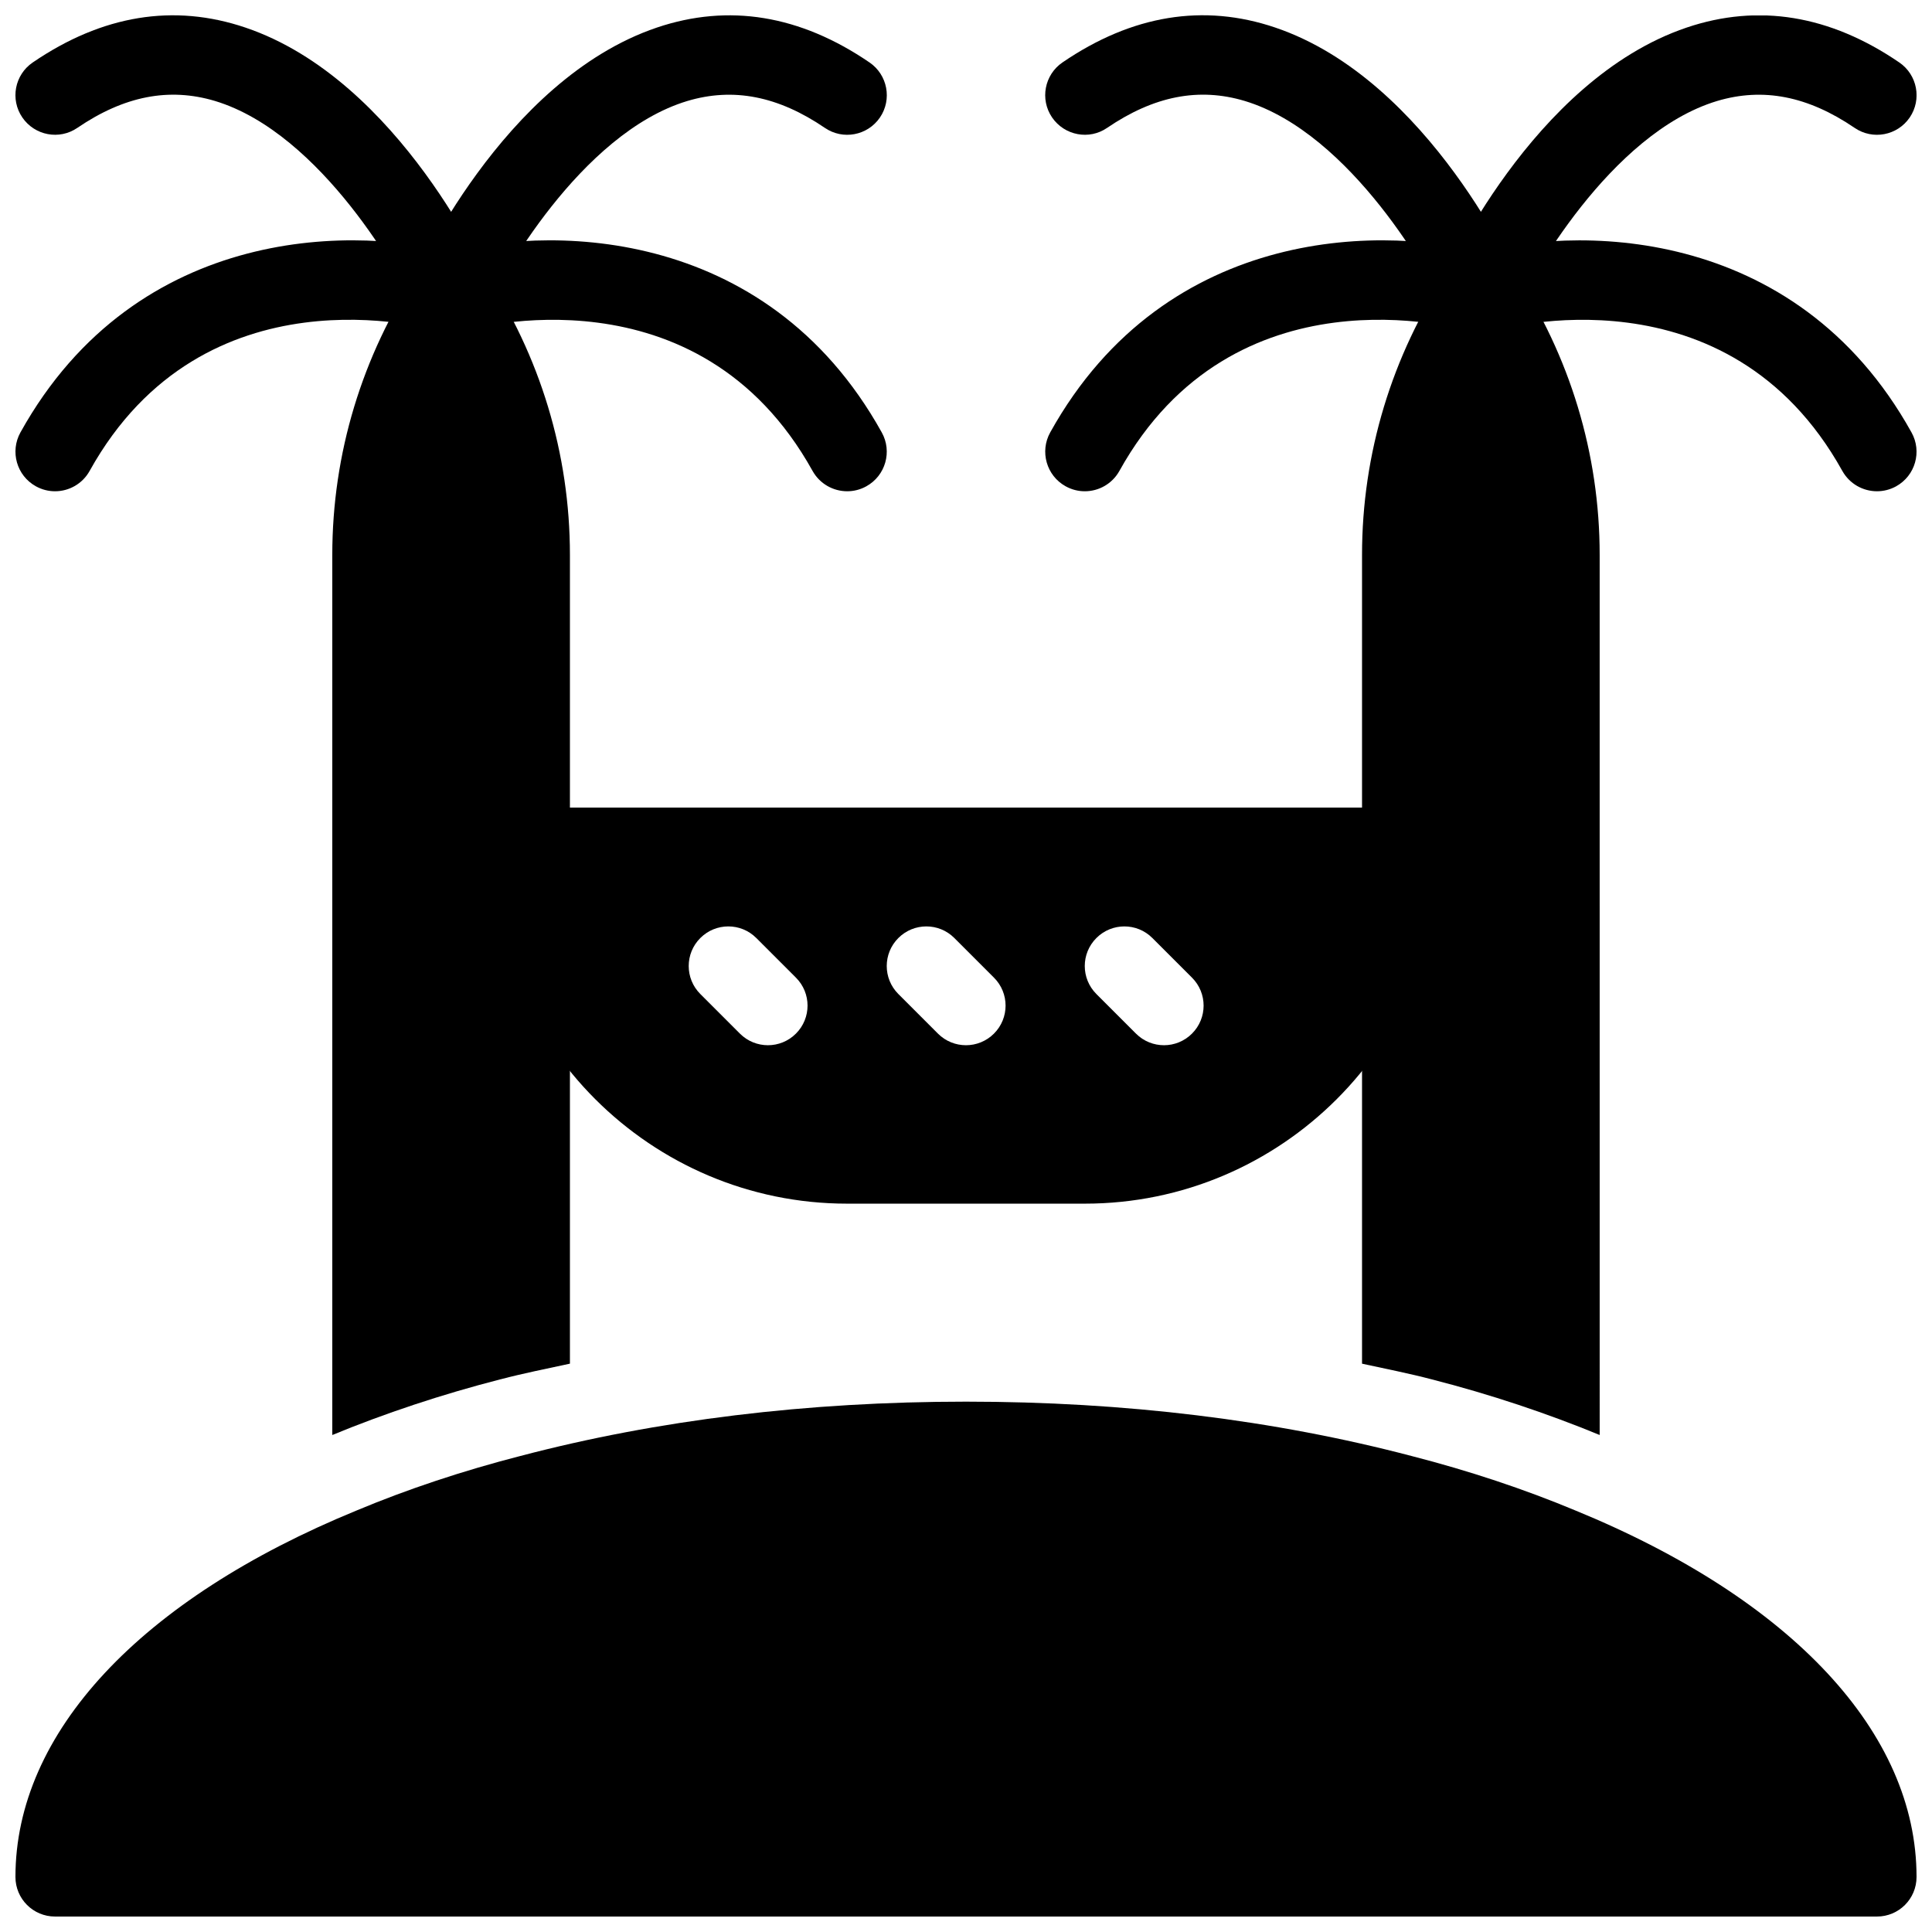 <?xml version="1.0" encoding="UTF-8"?>
<!-- Uploaded to: ICON Repo, www.svgrepo.com, Generator: ICON Repo Mixer Tools -->
<svg width="800px" height="800px" version="1.1" viewBox="144 144 512 512" xmlns="http://www.w3.org/2000/svg">
 <defs>
  <clipPath id="g">
   <path d="m148.09 207h126.91v68h-126.91z"/>
  </clipPath>
  <clipPath id="f">
   <path d="m148.09 148.09h126.91v84.906h-126.91z"/>
  </clipPath>
  <clipPath id="e">
   <path d="m253 148.09h127v84.906h-127z"/>
  </clipPath>
  <clipPath id="d">
   <path d="m420 148.09h127v84.906h-127z"/>
  </clipPath>
  <clipPath id="c">
   <path d="m525 207h126.9v68h-126.9z"/>
  </clipPath>
  <clipPath id="b">
   <path d="m525 148.09h126.9v84.906h-126.9z"/>
  </clipPath>
  <clipPath id="a">
   <path d="m148.09 515h503.81v136.9h-503.81z"/>
  </clipPath>
 </defs>
 <g clip-path="url(#g)">
  <path d="m158.58 274.19c-1.723 0-3.473-0.43-5.082-1.324-5.07-2.812-6.894-9.203-4.082-14.273 30.934-55.66 90.16-55.02 117.14-46.938 5.551 1.668 8.703 7.516 7.043 13.066-1.66 5.543-7.461 8.723-13.035 7.043-2.551-0.734-62.453-17.602-92.805 37.02-1.918 3.457-5.488 5.406-9.184 5.406z"/>
 </g>
 <g clip-path="url(#f)">
  <path d="m263.55 232.21c-4.312 0-8.332-2.676-9.867-6.926-2.898-7.043-24.395-45.973-52.711-54.527-12.176-3.641-24.078-1.312-36.473 7.129-4.766 3.273-11.293 2.047-14.578-2.75-3.277-4.789-2.039-11.316 2.758-14.582 18.398-12.562 37.375-15.672 56.352-9.246 41.027 13.867 64.32 66.598 64.488 67.113 1.828 5.5-1.156 11.441-6.664 13.266-1.102 0.355-2.215 0.523-3.305 0.523z"/>
 </g>
 <path d="m368.52 274.19c-3.695 0-7.262-1.953-9.184-5.394-30.355-54.633-90.266-37.754-92.805-37.02-5.5 1.617-11.379-1.543-13.027-7.082-1.648-5.543 1.492-11.367 7.031-13.035 26.977-8.094 86.234-8.711 117.14 46.938 2.824 5.07 0.996 11.461-4.082 14.273-1.602 0.891-3.356 1.32-5.078 1.32z"/>
 <g clip-path="url(#e)">
  <path d="m263.51 232.04c-1.176 0-2.371-0.211-3.527-0.629-5.32-1.961-8.176-7.621-6.391-12.992 0.168-0.516 23.449-53.234 64.488-67.113 19.008-6.414 37.965-3.316 56.352 9.246 4.785 3.266 6.023 9.793 2.762 14.59-3.285 4.797-9.824 6.016-14.59 2.75-12.387-8.438-24.289-10.77-36.465-7.125-28.414 8.574-49.961 47.746-52.742 54.602-1.668 4.082-5.676 6.672-9.887 6.672z"/>
 </g>
 <path d="m431.48 274.19c-1.723 0-3.473-0.43-5.082-1.324-5.07-2.812-6.894-9.203-4.082-14.273 30.934-55.66 90.16-55.02 117.14-46.938 5.551 1.668 8.703 7.516 7.043 13.066-1.66 5.543-7.473 8.723-13.035 7.043-2.551-0.734-62.453-17.602-92.805 37.02-1.922 3.457-5.488 5.406-9.184 5.406z"/>
 <g clip-path="url(#d)">
  <path d="m536.45 232.21c-4.312 0-8.332-2.676-9.867-6.926-2.898-7.043-24.395-45.973-52.711-54.527-12.176-3.652-24.066-1.312-36.465 7.125-4.754 3.285-11.293 2.047-14.59-2.75-3.273-4.797-2.027-11.324 2.762-14.59 18.391-12.562 37.387-15.672 56.352-9.246 41.027 13.867 64.32 66.598 64.488 67.113 1.828 5.5-1.156 11.441-6.664 13.266-1.098 0.367-2.211 0.535-3.305 0.535z"/>
 </g>
 <g clip-path="url(#c)">
  <path d="m641.42 274.19c-3.695 0-7.262-1.953-9.184-5.394-30.363-54.633-90.254-37.754-92.805-37.02-5.519 1.625-11.387-1.531-13.027-7.074-1.648-5.543 1.492-11.367 7.031-13.035 26.965-8.094 86.234-8.711 117.14 46.938 2.824 5.07 0.996 11.461-4.082 14.273-1.605 0.883-3.356 1.312-5.078 1.312z"/>
 </g>
 <g clip-path="url(#b)">
  <path d="m536.41 232.04c-1.176 0-2.371-0.211-3.527-0.629-5.32-1.961-8.176-7.621-6.391-12.992 0.168-0.516 23.449-53.234 64.488-67.113 18.996-6.414 37.965-3.316 56.352 9.246 4.785 3.266 6.023 9.793 2.762 14.59-3.285 4.797-9.812 6.016-14.59 2.75-12.387-8.438-24.277-10.77-36.465-7.125-28.414 8.574-49.961 47.746-52.742 54.602-1.668 4.082-5.68 6.672-9.887 6.672z"/>
 </g>
 <path d="m523.46 509.55c15.504 3.977 30.461 8.973 44.473 14.738l-0.004-233.24c0-26.754-7.863-52.754-22.746-75.184-3.871-5.867-13.613-5.867-17.488 0-14.879 22.43-22.742 48.43-22.742 75.184v214.34c6.203 1.344 12.473 2.582 18.508 4.164z"/>
 <path d="m276.7 509.52c5.973-1.574 12.188-2.801 18.336-4.137v-214.34c0-26.754-7.863-52.754-22.746-75.184-3.871-5.867-13.613-5.867-17.488 0-14.883 22.43-22.742 48.43-22.742 75.184v233.25c13.887-5.723 28.895-10.738 44.641-14.781z"/>
 <g clip-path="url(#a)">
  <path d="m561.49 544.29c-13.539-5.656-28.16-10.516-43.371-14.422-36.367-9.562-76.117-14.414-118.12-14.414s-81.754 4.848-118.07 14.391c-15.262 3.926-29.883 8.785-43.359 14.422-57.496 23.574-90.477 58.988-90.477 97.141 0 5.805 4.691 10.496 10.496 10.496h482.82c5.805 0 10.496-4.691 10.496-10.496 0-38.152-32.977-73.566-90.41-97.117z"/>
 </g>
 <path d="m515.45 358.02h-230.91c-5.805 0-10.496 4.703-10.496 10.496 0 52.094 42.371 94.465 94.465 94.465h62.977c52.094 0 94.465-42.371 94.465-94.465-0.004-5.797-4.695-10.496-10.5-10.496zm-160.52 59.898c-2.047 2.047-4.731 3.078-7.418 3.078s-5.375-1.027-7.422-3.074l-10.496-10.496c-4.106-4.106-4.106-10.738 0-14.84 4.106-4.106 10.738-4.106 14.84 0l10.496 10.496c4.106 4.102 4.106 10.734 0 14.836zm52.48 0c-2.047 2.047-4.734 3.078-7.418 3.078-2.688 0-5.375-1.027-7.422-3.074l-10.496-10.496c-4.106-4.106-4.106-10.738 0-14.84 4.106-4.106 10.738-4.106 14.84 0l10.496 10.496c4.106 4.102 4.106 10.734 0 14.836zm52.48 0c-2.047 2.047-4.734 3.078-7.418 3.078-2.688 0-5.375-1.027-7.422-3.074l-10.496-10.496c-4.106-4.106-4.106-10.738 0-14.84 4.106-4.106 10.738-4.106 14.84 0l10.496 10.496c4.106 4.102 4.106 10.734 0 14.836z"/>
</svg>